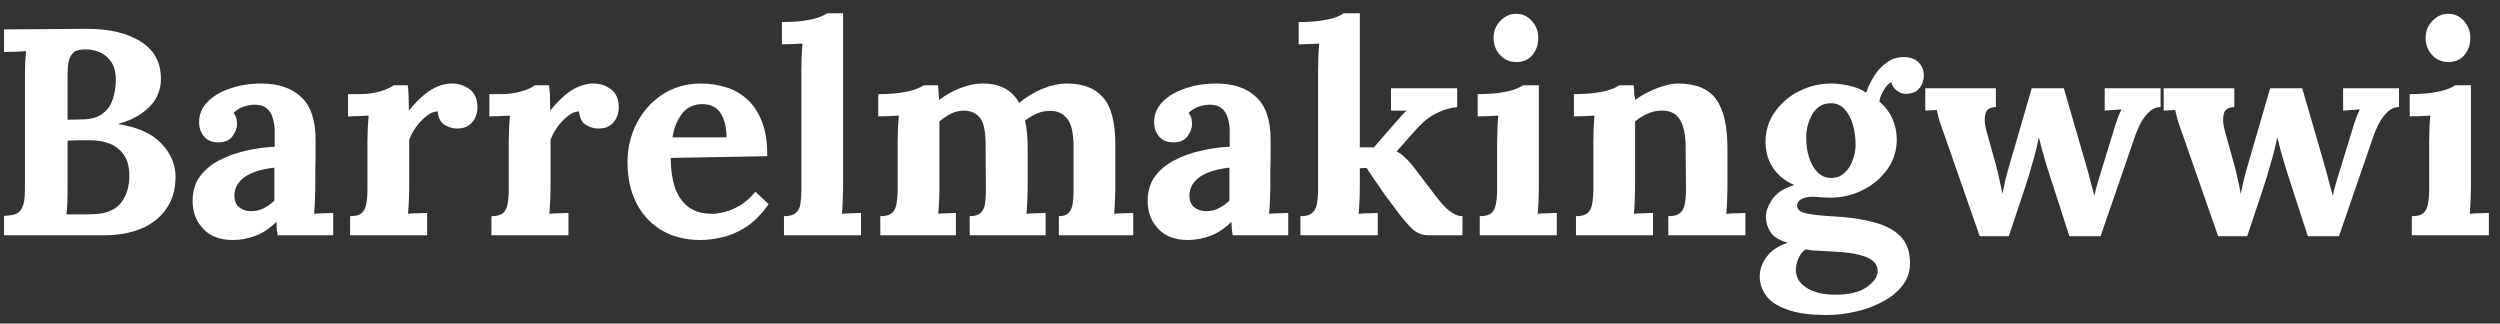 <svg width="170" height="22" viewBox="0 0 170 22" fill="none" xmlns="http://www.w3.org/2000/svg">
<rect x="0" y="0" width="170" height="22" fill="#333333" stroke="none"/>
<path d="M0.275 16V14.68C0.582 14.667 0.835 14.627 1.035 14.56C1.249 14.493 1.409 14.34 1.515 14.1C1.635 13.86 1.695 13.473 1.695 12.94V5.28C1.695 4.92 1.702 4.573 1.715 4.24C1.742 3.907 1.762 3.653 1.775 3.48C1.562 3.493 1.295 3.507 0.975 3.52C0.655 3.52 0.422 3.527 0.275 3.54V2C1.195 1.987 2.115 1.98 3.035 1.98C3.969 1.98 4.895 1.973 5.815 1.96C7.415 1.947 8.682 2.247 9.615 2.86C10.562 3.46 11.002 4.373 10.935 5.6C10.909 5.987 10.789 6.367 10.575 6.74C10.362 7.1 10.042 7.427 9.615 7.72C9.202 8.013 8.682 8.247 8.055 8.42V8.44C9.389 8.653 10.369 9.1 10.995 9.78C11.622 10.447 11.935 11.193 11.935 12.02C11.935 12.887 11.722 13.62 11.295 14.22C10.882 14.807 10.309 15.253 9.575 15.56C8.842 15.853 8.009 16 7.075 16H0.275ZM4.515 14.58C4.755 14.58 4.982 14.58 5.195 14.58C5.409 14.58 5.622 14.58 5.835 14.58C6.049 14.567 6.255 14.56 6.455 14.56C7.269 14.52 7.862 14.26 8.235 13.78C8.609 13.3 8.795 12.693 8.795 11.96C8.795 11.347 8.669 10.867 8.415 10.52C8.162 10.16 7.835 9.907 7.435 9.76C7.049 9.613 6.642 9.54 6.215 9.54C5.882 9.54 5.595 9.54 5.355 9.54C5.115 9.54 4.862 9.547 4.595 9.56V12.82C4.595 13.18 4.589 13.52 4.575 13.84C4.562 14.16 4.542 14.407 4.515 14.58ZM4.595 8.14L5.635 8.12C6.195 8.107 6.635 7.98 6.955 7.74C7.289 7.5 7.522 7.18 7.655 6.78C7.802 6.367 7.875 5.92 7.875 5.44C7.875 4.907 7.769 4.493 7.555 4.2C7.342 3.893 7.075 3.673 6.755 3.54C6.435 3.407 6.102 3.347 5.755 3.36C5.542 3.36 5.349 3.393 5.175 3.46C5.002 3.527 4.862 3.68 4.755 3.92C4.649 4.147 4.595 4.52 4.595 5.04V8.14ZM18.878 16C18.851 15.813 18.831 15.66 18.818 15.54C18.818 15.407 18.811 15.253 18.798 15.08C18.345 15.533 17.865 15.853 17.358 16.04C16.851 16.227 16.338 16.32 15.818 16.32C14.965 16.32 14.298 16.067 13.818 15.56C13.338 15.053 13.098 14.42 13.098 13.66C13.098 13.02 13.258 12.473 13.578 12.02C13.911 11.567 14.345 11.2 14.878 10.92C15.425 10.627 16.025 10.407 16.678 10.26C17.345 10.1 18.011 10.007 18.678 9.98V8.94C18.678 8.593 18.631 8.28 18.538 8C18.458 7.72 18.311 7.5 18.098 7.34C17.898 7.18 17.611 7.107 17.238 7.12C16.985 7.133 16.738 7.187 16.498 7.28C16.258 7.373 16.051 7.507 15.878 7.68C15.985 7.8 16.051 7.933 16.078 8.08C16.105 8.213 16.118 8.333 16.118 8.44C16.118 8.707 16.011 8.987 15.798 9.28C15.585 9.56 15.245 9.693 14.778 9.68C14.378 9.667 14.071 9.527 13.858 9.26C13.645 8.993 13.538 8.68 13.538 8.32C13.538 7.787 13.725 7.327 14.098 6.94C14.485 6.54 14.998 6.233 15.638 6.02C16.278 5.793 16.985 5.68 17.758 5.68C18.931 5.68 19.838 5.987 20.478 6.6C21.131 7.2 21.458 8.167 21.458 9.5C21.458 9.953 21.458 10.34 21.458 10.66C21.458 10.98 21.451 11.3 21.438 11.62C21.438 11.94 21.438 12.327 21.438 12.78C21.438 12.967 21.431 13.233 21.418 13.58C21.405 13.913 21.385 14.233 21.358 14.54C21.585 14.513 21.825 14.5 22.078 14.5C22.331 14.487 22.525 14.48 22.658 14.48V16H18.878ZM18.658 11.4C18.285 11.44 17.931 11.507 17.598 11.6C17.265 11.693 16.971 11.82 16.718 11.98C16.478 12.14 16.285 12.333 16.138 12.56C16.005 12.787 15.938 13.04 15.938 13.32C15.951 13.693 16.071 13.96 16.298 14.12C16.525 14.28 16.785 14.36 17.078 14.36C17.385 14.36 17.671 14.293 17.938 14.16C18.205 14.027 18.445 13.853 18.658 13.64C18.658 13.507 18.658 13.38 18.658 13.26C18.658 13.127 18.658 12.993 18.658 12.86C18.658 12.62 18.658 12.38 18.658 12.14C18.658 11.887 18.658 11.64 18.658 11.4ZM23.806 14.7C24.18 14.7 24.446 14.627 24.606 14.48C24.766 14.333 24.866 14.127 24.906 13.86C24.96 13.58 24.986 13.267 24.986 12.92V9.56C24.986 9.32 24.993 9.053 25.006 8.76C25.02 8.453 25.04 8.153 25.066 7.86C24.853 7.873 24.6 7.887 24.306 7.9C24.026 7.9 23.813 7.907 23.666 7.92V6.4H24.466C24.986 6.4 25.46 6.333 25.886 6.2C26.326 6.067 26.613 5.933 26.746 5.8H27.726C27.753 5.933 27.773 6.187 27.786 6.56C27.8 6.92 27.806 7.24 27.806 7.52C28.166 7.08 28.506 6.727 28.826 6.46C29.146 6.193 29.46 6 29.766 5.88C30.086 5.747 30.406 5.68 30.726 5.68C31.193 5.68 31.6 5.813 31.946 6.08C32.293 6.333 32.466 6.753 32.466 7.34C32.466 7.54 32.42 7.753 32.326 7.98C32.233 8.193 32.086 8.373 31.886 8.52C31.686 8.667 31.413 8.74 31.066 8.74C30.8 8.74 30.526 8.66 30.246 8.5C29.966 8.34 29.806 8.033 29.766 7.58C29.5 7.58 29.233 7.693 28.966 7.92C28.7 8.133 28.46 8.393 28.246 8.7C28.046 8.993 27.906 9.267 27.826 9.52V12.78C27.826 12.967 27.82 13.233 27.806 13.58C27.793 13.913 27.773 14.233 27.746 14.54C27.96 14.513 28.193 14.5 28.446 14.5C28.713 14.487 28.913 14.48 29.046 14.48V16H23.806V14.7ZM33.416 14.7C33.789 14.7 34.056 14.627 34.216 14.48C34.376 14.333 34.476 14.127 34.516 13.86C34.569 13.58 34.596 13.267 34.596 12.92V9.56C34.596 9.32 34.602 9.053 34.616 8.76C34.629 8.453 34.649 8.153 34.676 7.86C34.462 7.873 34.209 7.887 33.916 7.9C33.636 7.9 33.422 7.907 33.276 7.92V6.4H34.076C34.596 6.4 35.069 6.333 35.496 6.2C35.936 6.067 36.222 5.933 36.356 5.8H37.336C37.362 5.933 37.382 6.187 37.396 6.56C37.409 6.92 37.416 7.24 37.416 7.52C37.776 7.08 38.116 6.727 38.436 6.46C38.756 6.193 39.069 6 39.376 5.88C39.696 5.747 40.016 5.68 40.336 5.68C40.802 5.68 41.209 5.813 41.556 6.08C41.902 6.333 42.076 6.753 42.076 7.34C42.076 7.54 42.029 7.753 41.936 7.98C41.842 8.193 41.696 8.373 41.496 8.52C41.296 8.667 41.022 8.74 40.676 8.74C40.409 8.74 40.136 8.66 39.856 8.5C39.576 8.34 39.416 8.033 39.376 7.58C39.109 7.58 38.842 7.693 38.576 7.92C38.309 8.133 38.069 8.393 37.856 8.7C37.656 8.993 37.516 9.267 37.436 9.52V12.78C37.436 12.967 37.429 13.233 37.416 13.58C37.402 13.913 37.382 14.233 37.356 14.54C37.569 14.513 37.802 14.5 38.056 14.5C38.322 14.487 38.522 14.48 38.656 14.48V16H33.416V14.7ZM47.609 16.32C46.636 16.32 45.776 16.107 45.029 15.68C44.282 15.24 43.702 14.627 43.289 13.84C42.876 13.04 42.669 12.1 42.669 11.02C42.669 10.087 42.876 9.213 43.289 8.4C43.702 7.587 44.282 6.933 45.029 6.44C45.789 5.933 46.669 5.68 47.669 5.68C48.229 5.68 48.776 5.76 49.309 5.92C49.842 6.067 50.322 6.327 50.749 6.7C51.189 7.073 51.535 7.58 51.789 8.22C52.056 8.86 52.182 9.66 52.169 10.62L45.609 10.74C45.609 11.46 45.696 12.107 45.869 12.68C46.056 13.253 46.355 13.707 46.769 14.04C47.182 14.373 47.736 14.54 48.429 14.54C48.696 14.54 48.995 14.493 49.329 14.4C49.675 14.307 50.022 14.153 50.369 13.94C50.729 13.713 51.062 13.413 51.369 13.04L52.269 13.88C51.789 14.56 51.276 15.08 50.729 15.44C50.182 15.787 49.636 16.02 49.089 16.14C48.556 16.26 48.062 16.32 47.609 16.32ZM45.729 9.34H49.409C49.395 8.78 49.316 8.34 49.169 8.02C49.035 7.687 48.849 7.447 48.609 7.3C48.369 7.153 48.089 7.08 47.769 7.08C47.182 7.08 46.722 7.293 46.389 7.72C46.056 8.133 45.836 8.673 45.729 9.34ZM53.31 14.7C53.684 14.7 53.95 14.627 54.111 14.48C54.284 14.333 54.391 14.127 54.431 13.86C54.471 13.58 54.49 13.267 54.49 12.92V4.7C54.49 4.46 54.497 4.187 54.511 3.88C54.524 3.56 54.544 3.253 54.571 2.96C54.357 2.973 54.104 2.987 53.81 3C53.531 3 53.317 3.007 53.17 3.02V1.5C53.797 1.5 54.317 1.467 54.73 1.4C55.157 1.333 55.49 1.253 55.73 1.16C55.984 1.067 56.157 0.98 56.251 0.9H57.331V12.78C57.331 12.967 57.324 13.233 57.31 13.58C57.297 13.913 57.277 14.233 57.251 14.54C57.477 14.513 57.717 14.5 57.971 14.5C58.224 14.487 58.417 14.48 58.55 14.48V16H53.31V14.7ZM59.861 16V14.7C60.234 14.7 60.501 14.627 60.661 14.48C60.821 14.333 60.921 14.127 60.961 13.86C61.014 13.58 61.041 13.267 61.041 12.92V9.56C61.041 9.32 61.048 9.053 61.061 8.76C61.074 8.453 61.094 8.153 61.121 7.86C60.908 7.873 60.654 7.887 60.361 7.9C60.081 7.9 59.868 7.907 59.721 7.92V6.4C60.334 6.4 60.854 6.367 61.281 6.3C61.708 6.233 62.041 6.153 62.281 6.06C62.534 5.967 62.708 5.88 62.801 5.8H63.781C63.808 5.933 63.821 6.1 63.821 6.3C63.834 6.5 63.848 6.667 63.861 6.8C64.314 6.453 64.801 6.18 65.321 5.98C65.854 5.78 66.354 5.68 66.821 5.68C67.434 5.68 67.941 5.793 68.341 6.02C68.741 6.233 69.061 6.56 69.301 7C69.781 6.6 70.308 6.28 70.881 6.04C71.468 5.8 72.028 5.68 72.561 5.68C73.641 5.68 74.454 5.993 75.001 6.62C75.561 7.233 75.841 8.307 75.841 9.84V12.78C75.841 12.967 75.834 13.233 75.821 13.58C75.808 13.913 75.788 14.233 75.761 14.54C75.974 14.513 76.208 14.5 76.461 14.5C76.728 14.487 76.928 14.48 77.061 14.48V16H72.001V14.7C72.308 14.7 72.528 14.627 72.661 14.48C72.808 14.333 72.901 14.127 72.941 13.86C72.981 13.58 73.001 13.267 73.001 12.92V9.86C72.988 8.993 72.841 8.393 72.561 8.06C72.294 7.727 71.934 7.553 71.481 7.54C71.134 7.527 70.808 7.587 70.501 7.72C70.208 7.853 69.941 8.013 69.701 8.2C69.768 8.467 69.814 8.76 69.841 9.08C69.868 9.4 69.881 9.74 69.881 10.1C69.881 10.553 69.881 11 69.881 11.44C69.881 11.88 69.881 12.327 69.881 12.78C69.881 12.967 69.874 13.233 69.861 13.58C69.848 13.913 69.828 14.233 69.801 14.54C70.014 14.513 70.248 14.5 70.501 14.5C70.754 14.487 70.954 14.48 71.101 14.48V16H65.941V14.7C66.288 14.7 66.534 14.627 66.681 14.48C66.841 14.333 66.941 14.127 66.981 13.86C67.021 13.58 67.041 13.267 67.041 12.92L67.021 9.8C67.021 8.933 66.894 8.34 66.641 8.02C66.388 7.7 66.034 7.533 65.581 7.52C65.248 7.52 64.934 7.593 64.641 7.74C64.361 7.887 64.108 8.06 63.881 8.26C63.881 8.433 63.881 8.6 63.881 8.76C63.881 8.92 63.881 9.087 63.881 9.26V12.78C63.881 12.967 63.874 13.233 63.861 13.58C63.848 13.913 63.828 14.233 63.801 14.54C64.014 14.513 64.234 14.5 64.461 14.5C64.688 14.487 64.868 14.48 65.001 14.48V16H59.861ZM83.82 16C83.793 15.813 83.773 15.66 83.76 15.54C83.76 15.407 83.753 15.253 83.74 15.08C83.286 15.533 82.806 15.853 82.299 16.04C81.793 16.227 81.279 16.32 80.76 16.32C79.906 16.32 79.24 16.067 78.76 15.56C78.279 15.053 78.04 14.42 78.04 13.66C78.04 13.02 78.2 12.473 78.519 12.02C78.853 11.567 79.286 11.2 79.82 10.92C80.366 10.627 80.966 10.407 81.62 10.26C82.286 10.1 82.953 10.007 83.62 9.98V8.94C83.62 8.593 83.573 8.28 83.48 8C83.4 7.72 83.253 7.5 83.04 7.34C82.84 7.18 82.553 7.107 82.18 7.12C81.926 7.133 81.68 7.187 81.439 7.28C81.2 7.373 80.993 7.507 80.82 7.68C80.926 7.8 80.993 7.933 81.019 8.08C81.046 8.213 81.059 8.333 81.059 8.44C81.059 8.707 80.953 8.987 80.74 9.28C80.526 9.56 80.186 9.693 79.719 9.68C79.32 9.667 79.013 9.527 78.799 9.26C78.586 8.993 78.48 8.68 78.48 8.32C78.48 7.787 78.666 7.327 79.04 6.94C79.426 6.54 79.939 6.233 80.579 6.02C81.219 5.793 81.926 5.68 82.7 5.68C83.873 5.68 84.779 5.987 85.419 6.6C86.073 7.2 86.4 8.167 86.4 9.5C86.4 9.953 86.4 10.34 86.4 10.66C86.4 10.98 86.393 11.3 86.379 11.62C86.379 11.94 86.379 12.327 86.379 12.78C86.379 12.967 86.373 13.233 86.359 13.58C86.346 13.913 86.326 14.233 86.299 14.54C86.526 14.513 86.766 14.5 87.019 14.5C87.273 14.487 87.466 14.48 87.6 14.48V16H83.82ZM83.6 11.4C83.226 11.44 82.873 11.507 82.54 11.6C82.206 11.693 81.913 11.82 81.659 11.98C81.419 12.14 81.226 12.333 81.079 12.56C80.946 12.787 80.879 13.04 80.879 13.32C80.893 13.693 81.013 13.96 81.24 14.12C81.466 14.28 81.726 14.36 82.019 14.36C82.326 14.36 82.613 14.293 82.879 14.16C83.146 14.027 83.386 13.853 83.6 13.64C83.6 13.507 83.6 13.38 83.6 13.26C83.6 13.127 83.6 12.993 83.6 12.86C83.6 12.62 83.6 12.38 83.6 12.14C83.6 11.887 83.6 11.64 83.6 11.4ZM88.428 16V14.7C88.801 14.7 89.068 14.627 89.228 14.48C89.401 14.333 89.508 14.127 89.548 13.86C89.601 13.58 89.628 13.267 89.628 12.92V4.7C89.628 4.46 89.634 4.187 89.648 3.88C89.661 3.56 89.681 3.253 89.708 2.96C89.494 2.973 89.241 2.987 88.948 3C88.668 3 88.454 3.007 88.308 3.02V1.5C88.921 1.5 89.434 1.467 89.848 1.4C90.274 1.333 90.614 1.253 90.868 1.16C91.121 1.067 91.288 0.98 91.368 0.9H92.468V10.02H93.428L94.868 8.36C95.041 8.173 95.181 8.013 95.288 7.88C95.408 7.747 95.528 7.627 95.648 7.52H94.588V6H99.088V7.28C98.621 7.333 98.208 7.447 97.848 7.62C97.488 7.78 97.174 7.973 96.908 8.2C96.654 8.427 96.434 8.647 96.248 8.86L94.968 10.3C95.168 10.393 95.361 10.533 95.548 10.72C95.748 10.893 95.988 11.167 96.268 11.54L97.608 13.3C97.688 13.393 97.788 13.52 97.908 13.68C98.041 13.84 98.188 14 98.348 14.16C98.508 14.307 98.681 14.433 98.868 14.54C99.054 14.647 99.248 14.7 99.448 14.7V16H97.148C96.721 16 96.348 15.853 96.028 15.56C95.708 15.253 95.341 14.82 94.928 14.26C94.688 13.94 94.434 13.6 94.168 13.24C93.914 12.867 93.674 12.52 93.448 12.2C93.234 11.867 93.061 11.607 92.928 11.42L92.468 11.44V12.78C92.468 12.967 92.461 13.233 92.448 13.58C92.434 13.913 92.414 14.233 92.388 14.54C92.601 14.513 92.834 14.5 93.088 14.5C93.341 14.487 93.541 14.48 93.688 14.48V16H88.428ZM100.623 14.7C100.996 14.7 101.263 14.627 101.423 14.48C101.583 14.333 101.683 14.127 101.723 13.86C101.776 13.58 101.803 13.267 101.803 12.92V9.6C101.803 9.36 101.809 9.087 101.823 8.78C101.836 8.46 101.856 8.153 101.883 7.86C101.669 7.873 101.416 7.887 101.123 7.9C100.843 7.9 100.629 7.907 100.483 7.92V6.4C101.096 6.4 101.616 6.367 102.043 6.3C102.469 6.233 102.803 6.153 103.043 6.06C103.296 5.967 103.469 5.88 103.563 5.8H104.643V12.78C104.643 12.967 104.636 13.233 104.623 13.58C104.609 13.913 104.589 14.233 104.563 14.54C104.776 14.513 105.009 14.5 105.263 14.5C105.529 14.487 105.729 14.48 105.863 14.48V16H100.623V14.7ZM103.123 4.22C102.669 4.22 102.296 4.06 102.003 3.74C101.709 3.42 101.563 3.033 101.563 2.58C101.563 2.127 101.716 1.74 102.023 1.42C102.329 1.1 102.689 0.94 103.103 0.94C103.529 0.94 103.883 1.1 104.163 1.42C104.456 1.74 104.603 2.127 104.603 2.58C104.603 3.033 104.469 3.42 104.203 3.74C103.936 4.06 103.576 4.22 103.123 4.22ZM107.166 16V14.7C107.539 14.7 107.806 14.627 107.966 14.48C108.126 14.333 108.226 14.127 108.266 13.86C108.319 13.58 108.346 13.267 108.346 12.92V9.56C108.346 9.32 108.352 9.053 108.366 8.76C108.379 8.453 108.399 8.153 108.426 7.86C108.212 7.873 107.959 7.887 107.666 7.9C107.386 7.9 107.172 7.907 107.026 7.92V6.4C107.639 6.4 108.159 6.367 108.586 6.3C109.012 6.233 109.346 6.153 109.586 6.06C109.839 5.967 110.012 5.88 110.106 5.8H111.086C111.112 5.973 111.126 6.1 111.126 6.18C111.126 6.26 111.126 6.34 111.126 6.42C111.139 6.487 111.166 6.613 111.206 6.8C111.472 6.587 111.779 6.4 112.126 6.24C112.472 6.067 112.819 5.933 113.166 5.84C113.512 5.733 113.819 5.68 114.086 5.68C115.312 5.68 116.179 6.033 116.686 6.74C117.206 7.433 117.466 8.553 117.466 10.1V12.78C117.466 12.967 117.459 13.233 117.446 13.58C117.432 13.913 117.412 14.233 117.386 14.54C117.612 14.513 117.852 14.5 118.106 14.5C118.359 14.487 118.552 14.48 118.686 14.48V16H113.446V14.7C113.819 14.7 114.086 14.627 114.246 14.48C114.419 14.333 114.526 14.127 114.566 13.86C114.619 13.58 114.646 13.267 114.646 12.92L114.626 10.08C114.626 9.213 114.499 8.573 114.246 8.16C114.006 7.733 113.592 7.52 113.006 7.52C112.672 7.52 112.339 7.593 112.006 7.74C111.686 7.887 111.412 8.06 111.186 8.26C111.186 8.447 111.186 8.64 111.186 8.84C111.186 9.027 111.186 9.213 111.186 9.4V12.78C111.186 12.967 111.179 13.233 111.166 13.58C111.152 13.913 111.132 14.233 111.106 14.54C111.319 14.513 111.552 14.5 111.806 14.5C112.072 14.487 112.272 14.48 112.406 14.48V16H107.166ZM124.22 21.42C123.073 21.42 122.166 21.293 121.5 21.04C120.833 20.8 120.36 20.48 120.08 20.08C119.8 19.68 119.66 19.253 119.66 18.8C119.66 18.52 119.72 18.24 119.84 17.96C119.96 17.68 120.153 17.407 120.42 17.14C120.7 16.887 121.08 16.673 121.56 16.5C121.013 16.353 120.626 16.12 120.4 15.8C120.186 15.467 120.08 15.113 120.08 14.74C120.08 14.393 120.22 14.007 120.5 13.58C120.78 13.14 121.286 12.807 122.02 12.58C121.46 12.353 121 12 120.64 11.52C120.28 11.04 120.086 10.46 120.06 9.78C120.033 8.98 120.233 8.273 120.66 7.66C121.086 7.033 121.646 6.547 122.34 6.2C123.033 5.853 123.76 5.68 124.52 5.68C124.866 5.68 125.266 5.727 125.72 5.82C126.173 5.913 126.566 6.073 126.9 6.3C127.046 5.887 127.233 5.5 127.46 5.14C127.7 4.767 127.986 4.467 128.32 4.24C128.653 4 129.026 3.88 129.44 3.88C129.893 3.88 130.233 4 130.46 4.24C130.7 4.467 130.82 4.773 130.82 5.16C130.82 5.32 130.78 5.5 130.7 5.7C130.633 5.887 130.506 6.047 130.32 6.18C130.146 6.313 129.9 6.38 129.58 6.38C129.38 6.38 129.18 6.307 128.98 6.16C128.78 6 128.66 5.813 128.62 5.6C128.446 5.653 128.273 5.827 128.1 6.12C127.926 6.413 127.826 6.673 127.8 6.9C128.186 7.233 128.48 7.62 128.68 8.06C128.88 8.5 128.98 8.973 128.98 9.48C128.98 10.253 128.76 10.94 128.32 11.54C127.893 12.127 127.333 12.593 126.64 12.94C125.96 13.273 125.226 13.44 124.44 13.44C124.266 13.44 124.073 13.433 123.86 13.42C123.646 13.393 123.44 13.38 123.24 13.38C122.946 13.38 122.7 13.433 122.5 13.54C122.3 13.647 122.2 13.793 122.2 13.98C122.2 14.233 122.393 14.407 122.78 14.5C123.166 14.593 123.826 14.667 124.76 14.72C125.786 14.773 126.68 14.907 127.44 15.12C128.213 15.32 128.813 15.64 129.24 16.08C129.666 16.52 129.88 17.127 129.88 17.9C129.88 18.473 129.713 18.973 129.38 19.4C129.046 19.84 128.6 20.207 128.04 20.5C127.493 20.807 126.886 21.033 126.22 21.18C125.553 21.34 124.886 21.42 124.22 21.42ZM124.8 20.04C125.746 20.04 126.46 19.867 126.94 19.52C127.433 19.173 127.68 18.813 127.68 18.44C127.68 18.16 127.573 17.927 127.36 17.74C127.146 17.567 126.826 17.427 126.4 17.32C125.986 17.213 125.453 17.147 124.8 17.12C124.506 17.093 124.166 17.073 123.78 17.06C123.393 17.047 123.053 17.013 122.76 16.96C122.56 17.12 122.406 17.32 122.3 17.56C122.193 17.8 122.133 18.033 122.12 18.26C122.093 18.793 122.32 19.22 122.8 19.54C123.293 19.873 123.96 20.04 124.8 20.04ZM124.52 12.1C124.88 12.1 125.18 11.987 125.42 11.76C125.673 11.533 125.86 11.247 125.98 10.9C126.113 10.553 126.18 10.2 126.18 9.84C126.18 9.373 126.12 8.927 126 8.5C125.88 8.06 125.693 7.707 125.44 7.44C125.2 7.16 124.886 7.02 124.5 7.02C123.966 7.02 123.553 7.26 123.26 7.74C122.966 8.22 122.82 8.767 122.82 9.38C122.82 9.847 122.886 10.293 123.02 10.72C123.153 11.133 123.346 11.467 123.6 11.72C123.853 11.973 124.16 12.1 124.52 12.1ZM134.62 16.06L132.2 9.12C132.08 8.773 131.986 8.513 131.92 8.34C131.866 8.167 131.826 8.02 131.8 7.9C131.773 7.78 131.74 7.64 131.7 7.48L130.92 7.52V6H135.72V7.28C135.306 7.293 135.066 7.453 135 7.76C134.933 8.067 134.953 8.427 135.06 8.84L135.74 11.28C135.82 11.573 135.893 11.887 135.96 12.22C136.04 12.54 136.106 12.86 136.16 13.18C136.226 12.9 136.293 12.593 136.36 12.26C136.44 11.927 136.553 11.513 136.7 11.02L138.16 6H140.34L141.94 11.52C142.02 11.8 142.1 12.107 142.18 12.44C142.273 12.76 142.353 13.053 142.42 13.32C142.473 13.053 142.546 12.76 142.64 12.44C142.733 12.12 142.82 11.833 142.9 11.58L143.68 9.04C143.786 8.68 143.88 8.387 143.96 8.16C144.04 7.92 144.14 7.68 144.26 7.44L143.12 7.52V6H146.92V7.28C146.653 7.28 146.42 7.367 146.22 7.54C146.02 7.713 145.84 7.927 145.68 8.18C145.533 8.42 145.413 8.66 145.32 8.9C145.226 9.127 145.16 9.307 145.12 9.44L142.84 16.06H140.72L139.34 11.8C139.3 11.653 139.233 11.44 139.14 11.16C139.06 10.88 138.973 10.58 138.88 10.26C138.8 9.927 138.72 9.62 138.64 9.34C138.573 9.713 138.473 10.14 138.34 10.62C138.206 11.1 138.08 11.54 137.96 11.94C137.84 12.34 137.753 12.613 137.7 12.76L136.6 16.06H134.62ZM150.831 16.06L148.411 9.12C148.291 8.773 148.197 8.513 148.131 8.34C148.077 8.167 148.037 8.02 148.011 7.9C147.984 7.78 147.951 7.64 147.911 7.48L147.131 7.52V6H151.931V7.28C151.517 7.293 151.277 7.453 151.211 7.76C151.144 8.067 151.164 8.427 151.271 8.84L151.951 11.28C152.031 11.573 152.104 11.887 152.171 12.22C152.251 12.54 152.317 12.86 152.371 13.18C152.437 12.9 152.504 12.593 152.571 12.26C152.651 11.927 152.764 11.513 152.911 11.02L154.371 6H156.551L158.151 11.52C158.231 11.8 158.311 12.107 158.391 12.44C158.484 12.76 158.564 13.053 158.631 13.32C158.684 13.053 158.757 12.76 158.851 12.44C158.944 12.12 159.031 11.833 159.111 11.58L159.891 9.04C159.997 8.68 160.091 8.387 160.171 8.16C160.251 7.92 160.351 7.68 160.471 7.44L159.331 7.52V6H163.131V7.28C162.864 7.28 162.631 7.367 162.431 7.54C162.231 7.713 162.051 7.927 161.891 8.18C161.744 8.42 161.624 8.66 161.531 8.9C161.437 9.127 161.371 9.307 161.331 9.44L159.051 16.06H156.931L155.551 11.8C155.511 11.653 155.444 11.44 155.351 11.16C155.271 10.88 155.184 10.58 155.091 10.26C155.011 9.927 154.931 9.62 154.851 9.34C154.784 9.713 154.684 10.14 154.551 10.62C154.417 11.1 154.291 11.54 154.171 11.94C154.051 12.34 153.964 12.613 153.911 12.76L152.811 16.06H150.831ZM164.002 14.7C164.375 14.7 164.642 14.627 164.802 14.48C164.962 14.333 165.062 14.127 165.102 13.86C165.155 13.58 165.182 13.267 165.182 12.92V9.6C165.182 9.36 165.188 9.087 165.202 8.78C165.215 8.46 165.235 8.153 165.262 7.86C165.048 7.873 164.795 7.887 164.502 7.9C164.222 7.9 164.008 7.907 163.862 7.92V6.4C164.475 6.4 164.995 6.367 165.422 6.3C165.848 6.233 166.182 6.153 166.422 6.06C166.675 5.967 166.848 5.88 166.942 5.8H168.022V12.78C168.022 12.967 168.015 13.233 168.002 13.58C167.988 13.913 167.968 14.233 167.942 14.54C168.155 14.513 168.388 14.5 168.642 14.5C168.908 14.487 169.108 14.48 169.242 14.48V16H164.002V14.7ZM166.502 4.22C166.048 4.22 165.675 4.06 165.382 3.74C165.088 3.42 164.942 3.033 164.942 2.58C164.942 2.127 165.095 1.74 165.402 1.42C165.708 1.1 166.068 0.94 166.482 0.94C166.908 0.94 167.262 1.1 167.542 1.42C167.835 1.74 167.982 2.127 167.982 2.58C167.982 3.033 167.848 3.42 167.582 3.74C167.315 4.06 166.955 4.22 166.502 4.22Z" fill="white"/>
</svg>
